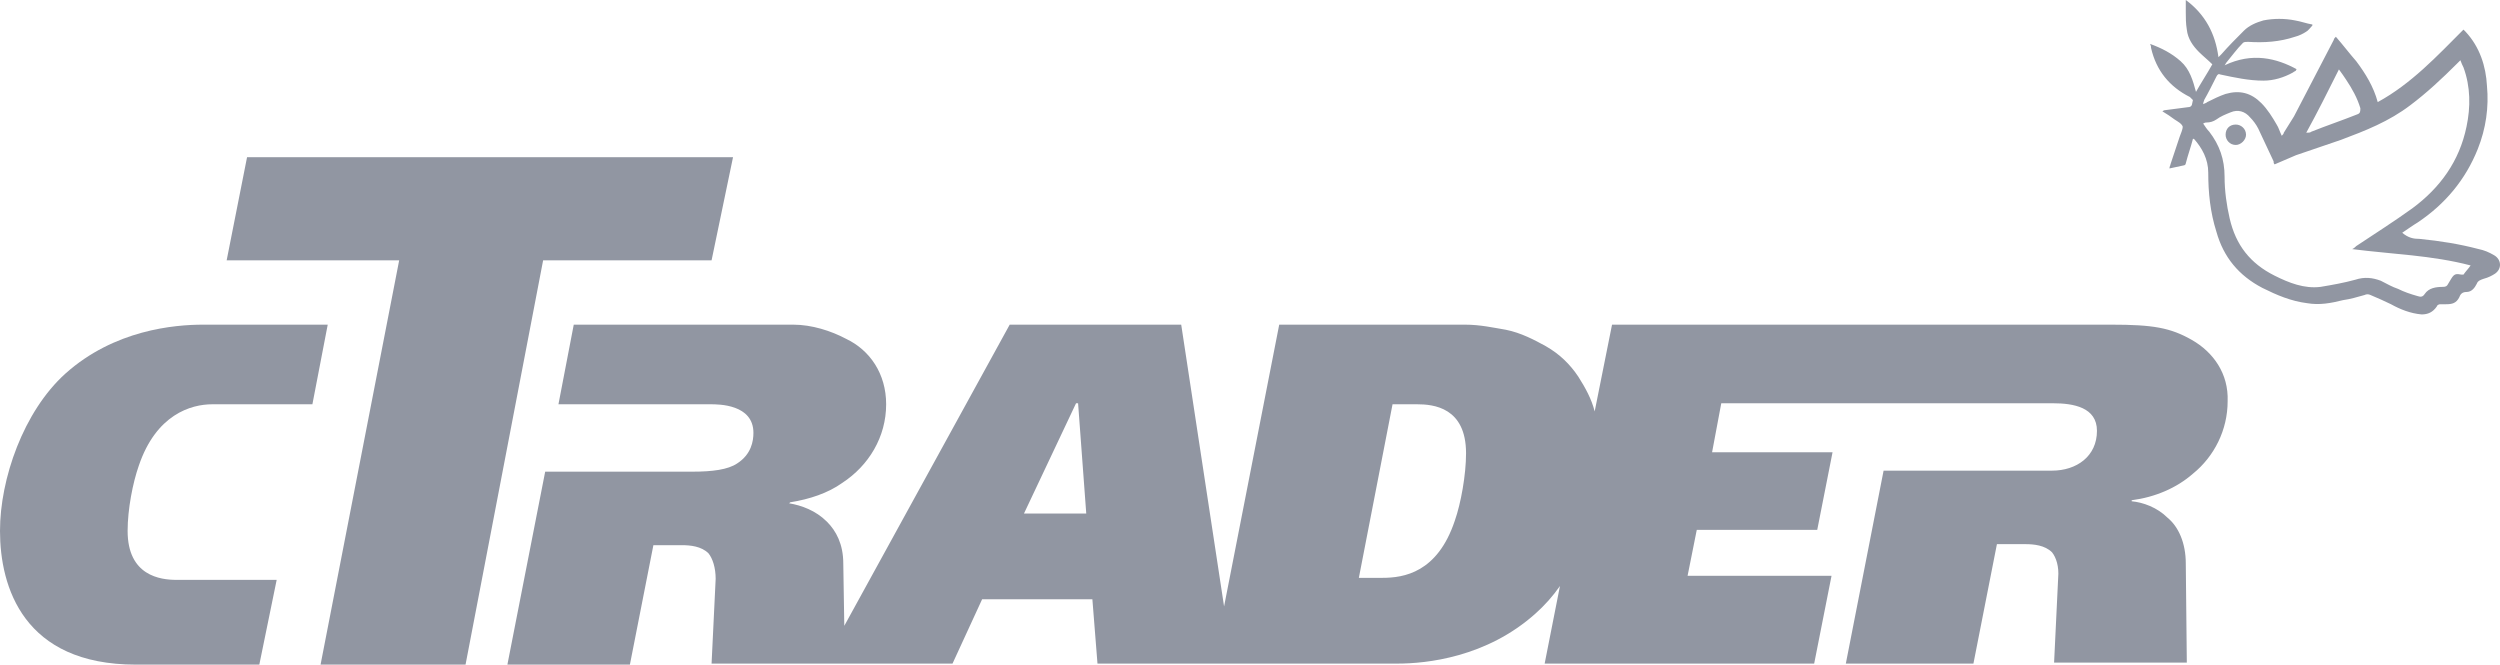 <svg xmlns="http://www.w3.org/2000/svg" width="124" height="33" viewBox="0 0 124 33" fill="none"><path d="M8.76 28.762C7.95 28.762 6.33 28.56 6.33 26.332C6.33 25.268 6.583 23.952 6.887 23.091C7.748 20.559 9.469 20.052 10.533 20.052H15.495L16.255 16.103H10.077C8.659 16.103 5.671 16.356 3.241 18.533C1.165 20.407 0 23.749 0 26.332C0 29.117 1.165 32.965 6.735 32.965H12.862L13.723 28.762H8.76Z" fill="#9196A2"></path><path d="M12.254 7.798L11.242 12.913H19.799L15.9 32.965H23.091L26.939 12.913H35.294L36.358 7.798H12.254Z" fill="#9196A2"></path><path fill-rule="evenodd" clip-rule="evenodd" d="M108.719 16.862C107.655 16.255 106.795 16.103 104.718 16.103H79.957L79.096 20.407C78.944 19.799 78.64 19.242 78.286 18.685C77.88 18.078 77.374 17.571 76.665 17.166C76.108 16.862 75.45 16.508 74.69 16.356C74.083 16.255 73.424 16.103 72.665 16.103H63.449L60.714 30.079L58.588 16.103H50.081L41.877 31.041L41.827 27.952C41.827 26.99 41.472 26.332 41.016 25.876C40.459 25.319 39.751 25.066 39.143 24.964L39.194 24.914C40.156 24.762 41.067 24.458 41.776 23.952C43.093 23.091 43.953 21.673 43.953 20.052C43.953 18.533 43.143 17.369 41.978 16.812C41.219 16.407 40.257 16.103 39.345 16.103H28.458L27.699 20.052H35.244C35.649 20.052 37.37 20.052 37.37 21.47C37.37 21.875 37.269 22.534 36.56 22.989C36.105 23.293 35.345 23.395 34.332 23.395H27.041L25.167 32.965H31.243L32.408 27.041H33.826C34.231 27.041 34.788 27.091 35.142 27.446C35.345 27.699 35.497 28.154 35.497 28.712L35.294 32.914H47.245L48.713 29.724H54.182L54.435 32.914H69.323C70.741 32.914 73.728 32.611 76.159 30.433C76.615 30.028 77.02 29.572 77.374 29.066L76.615 32.914H89.983L90.844 28.56H83.704L84.16 26.281H90.135L90.894 22.433H84.919L85.375 20.002H101.832C102.845 20.002 104.009 20.204 104.009 21.369C104.009 22.635 102.997 23.344 101.781 23.344H93.426L91.553 32.914H97.882L99.047 26.99H100.465C100.87 26.99 101.427 27.041 101.781 27.395C101.984 27.648 102.136 28.104 102.085 28.661L101.883 32.864H108.466L108.415 27.952C108.415 26.939 108.061 26.129 107.503 25.673C106.997 25.167 106.288 24.914 105.731 24.863V24.812C106.896 24.66 107.959 24.205 108.769 23.496C109.833 22.635 110.491 21.318 110.491 19.901C110.542 18.533 109.782 17.47 108.719 16.862ZM50.789 25.471L53.372 20.002H53.473L53.878 25.471H50.789ZM72.159 25.825C71.298 28.408 69.627 28.661 68.563 28.661H67.399L69.07 20.052H70.285C71.095 20.052 72.716 20.204 72.716 22.483C72.716 23.547 72.462 24.964 72.159 25.825Z" fill="#9196A2"></path><path d="M120.011 11.849C121.024 11.95 121.986 12.102 122.948 12.356C123.201 12.406 123.454 12.508 123.707 12.659C124.062 12.862 124.113 13.318 123.758 13.571C123.606 13.672 123.404 13.773 123.201 13.824C123.049 13.875 122.897 13.925 122.847 14.077C122.745 14.28 122.593 14.482 122.34 14.482C122.138 14.482 122.036 14.584 121.986 14.736C121.834 15.039 121.631 15.09 121.327 15.09C121.226 15.09 121.125 15.09 121.024 15.09C120.973 15.09 120.872 15.141 120.872 15.191C120.669 15.495 120.416 15.596 120.112 15.596C119.555 15.546 119.049 15.343 118.593 15.09C118.289 14.938 117.935 14.786 117.58 14.634C117.479 14.584 117.378 14.584 117.276 14.634C116.922 14.736 116.568 14.837 116.213 14.887C115.605 15.039 115.048 15.141 114.441 15.039C113.631 14.938 112.922 14.634 112.213 14.28C111.048 13.672 110.288 12.761 109.934 11.495C109.63 10.533 109.529 9.57 109.529 8.558C109.529 7.899 109.225 7.342 108.82 6.887C108.82 6.887 108.82 6.887 108.769 6.887C108.668 7.292 108.516 7.697 108.415 8.102C108.415 8.153 108.364 8.203 108.314 8.203C108.06 8.254 107.858 8.305 107.605 8.355C107.605 8.254 107.655 8.203 107.655 8.153C107.807 7.697 107.959 7.241 108.111 6.785C108.162 6.634 108.263 6.431 108.263 6.279C108.212 6.127 108.01 6.026 107.858 5.925C107.655 5.773 107.503 5.671 107.25 5.519C107.301 5.519 107.301 5.469 107.352 5.469C107.757 5.418 108.162 5.368 108.516 5.317C108.769 5.317 108.719 5.114 108.769 4.962C108.769 4.962 108.668 4.861 108.617 4.811C107.605 4.304 106.946 3.494 106.693 2.38C106.693 2.329 106.693 2.279 106.643 2.177C107.2 2.38 107.706 2.633 108.162 3.038C108.617 3.443 108.769 4 108.921 4.557C109.174 4.102 109.478 3.646 109.731 3.19C109.529 2.988 109.276 2.785 109.073 2.583C108.769 2.279 108.516 1.924 108.466 1.468C108.415 1.165 108.415 0.861 108.415 0.608C108.415 0.405 108.415 0.203 108.415 0C109.377 0.709 109.883 1.671 110.035 2.836C110.086 2.785 110.137 2.734 110.187 2.684C110.542 2.279 110.896 1.924 111.301 1.519C111.554 1.266 111.909 1.114 112.263 1.013C112.77 0.911 113.327 0.911 113.833 1.013C114.137 1.063 114.39 1.165 114.694 1.215V1.266C114.593 1.367 114.491 1.519 114.39 1.57C114.238 1.671 114.036 1.772 113.833 1.823C113.074 2.076 112.314 2.127 111.504 2.076C111.403 2.076 111.301 2.076 111.251 2.127C110.947 2.431 110.694 2.785 110.44 3.089C110.39 3.14 110.39 3.19 110.339 3.241C111.706 2.583 112.922 2.886 113.934 3.443C113.884 3.443 113.884 3.443 113.884 3.494C113.833 3.545 113.782 3.545 113.732 3.595C113.276 3.848 112.77 4 112.263 4C111.554 4 110.845 3.848 110.137 3.697C110.035 3.646 109.985 3.697 109.934 3.798C109.731 4.203 109.529 4.608 109.326 4.962C109.326 5.013 109.276 5.064 109.276 5.165C109.377 5.114 109.428 5.114 109.478 5.064C109.782 4.912 110.086 4.76 110.39 4.659C111.099 4.456 111.656 4.608 112.162 5.114C112.466 5.418 112.719 5.823 112.922 6.178C113.023 6.33 113.074 6.532 113.175 6.735C113.225 6.684 113.276 6.634 113.276 6.583C113.428 6.33 113.631 6.026 113.782 5.773C114.441 4.507 115.099 3.241 115.757 1.975C115.757 1.924 115.808 1.874 115.859 1.823C116.213 2.228 116.517 2.633 116.871 3.038C117.327 3.646 117.732 4.304 117.935 5.064C119.606 4.152 120.872 2.785 122.188 1.468C122.239 1.519 122.239 1.519 122.29 1.57C122.998 2.329 123.302 3.291 123.353 4.254C123.454 5.317 123.302 6.38 122.897 7.393C122.29 8.912 121.277 10.127 119.91 11.039C119.656 11.191 119.454 11.343 119.15 11.545C119.454 11.799 119.707 11.849 120.011 11.849ZM109.58 6.532C110.086 7.191 110.339 7.899 110.339 8.76C110.339 9.469 110.44 10.178 110.592 10.836C110.896 12.153 111.605 13.065 112.82 13.672C113.529 14.027 114.289 14.33 115.099 14.229C115.707 14.128 116.264 14.027 116.821 13.875C117.276 13.723 117.682 13.773 118.087 13.925C118.39 14.077 118.644 14.229 118.947 14.33C119.251 14.482 119.555 14.584 119.91 14.685C120.062 14.736 120.163 14.736 120.264 14.584C120.467 14.28 120.821 14.229 121.176 14.229C121.327 14.229 121.378 14.178 121.429 14.077C121.479 13.976 121.53 13.925 121.581 13.824C121.733 13.571 121.834 13.571 122.087 13.621C122.138 13.621 122.138 13.621 122.188 13.621C122.29 13.47 122.441 13.318 122.543 13.166C120.619 12.659 118.644 12.609 116.669 12.356C116.77 12.305 116.821 12.254 116.871 12.204C117.783 11.596 118.745 10.988 119.656 10.33C121.024 9.317 121.986 8.001 122.34 6.279C122.543 5.317 122.543 4.304 122.188 3.342C122.138 3.241 122.087 3.14 122.036 2.988C121.986 3.038 121.935 3.089 121.884 3.14C121.125 3.899 120.365 4.608 119.555 5.216C118.492 6.026 117.327 6.482 116.112 6.937C115.352 7.191 114.643 7.444 113.884 7.697C113.529 7.849 113.175 8.001 112.82 8.153C112.77 8.102 112.77 8.051 112.77 8.001C112.517 7.444 112.263 6.937 112.01 6.38C111.909 6.178 111.757 5.975 111.605 5.823C111.352 5.519 110.997 5.418 110.643 5.57C110.39 5.671 110.137 5.773 109.934 5.925C109.782 6.026 109.63 6.077 109.428 6.077C109.377 6.077 109.377 6.077 109.276 6.127C109.377 6.279 109.478 6.431 109.58 6.532ZM114.39 6.583C114.491 6.583 114.593 6.583 114.643 6.532C115.403 6.228 116.162 5.975 116.922 5.671C117.074 5.621 117.074 5.519 117.074 5.368C116.922 4.861 116.669 4.405 116.365 3.95C116.264 3.798 116.162 3.646 116.011 3.443C115.454 4.557 114.947 5.57 114.39 6.583Z" fill="#9196A2"></path><path d="M110.896 6.178C110.592 6.178 110.39 6.38 110.39 6.684C110.39 6.937 110.592 7.19 110.896 7.19C111.149 7.19 111.403 6.937 111.403 6.684C111.403 6.38 111.149 6.178 110.896 6.178Z" fill="#9196A2"></path></svg>